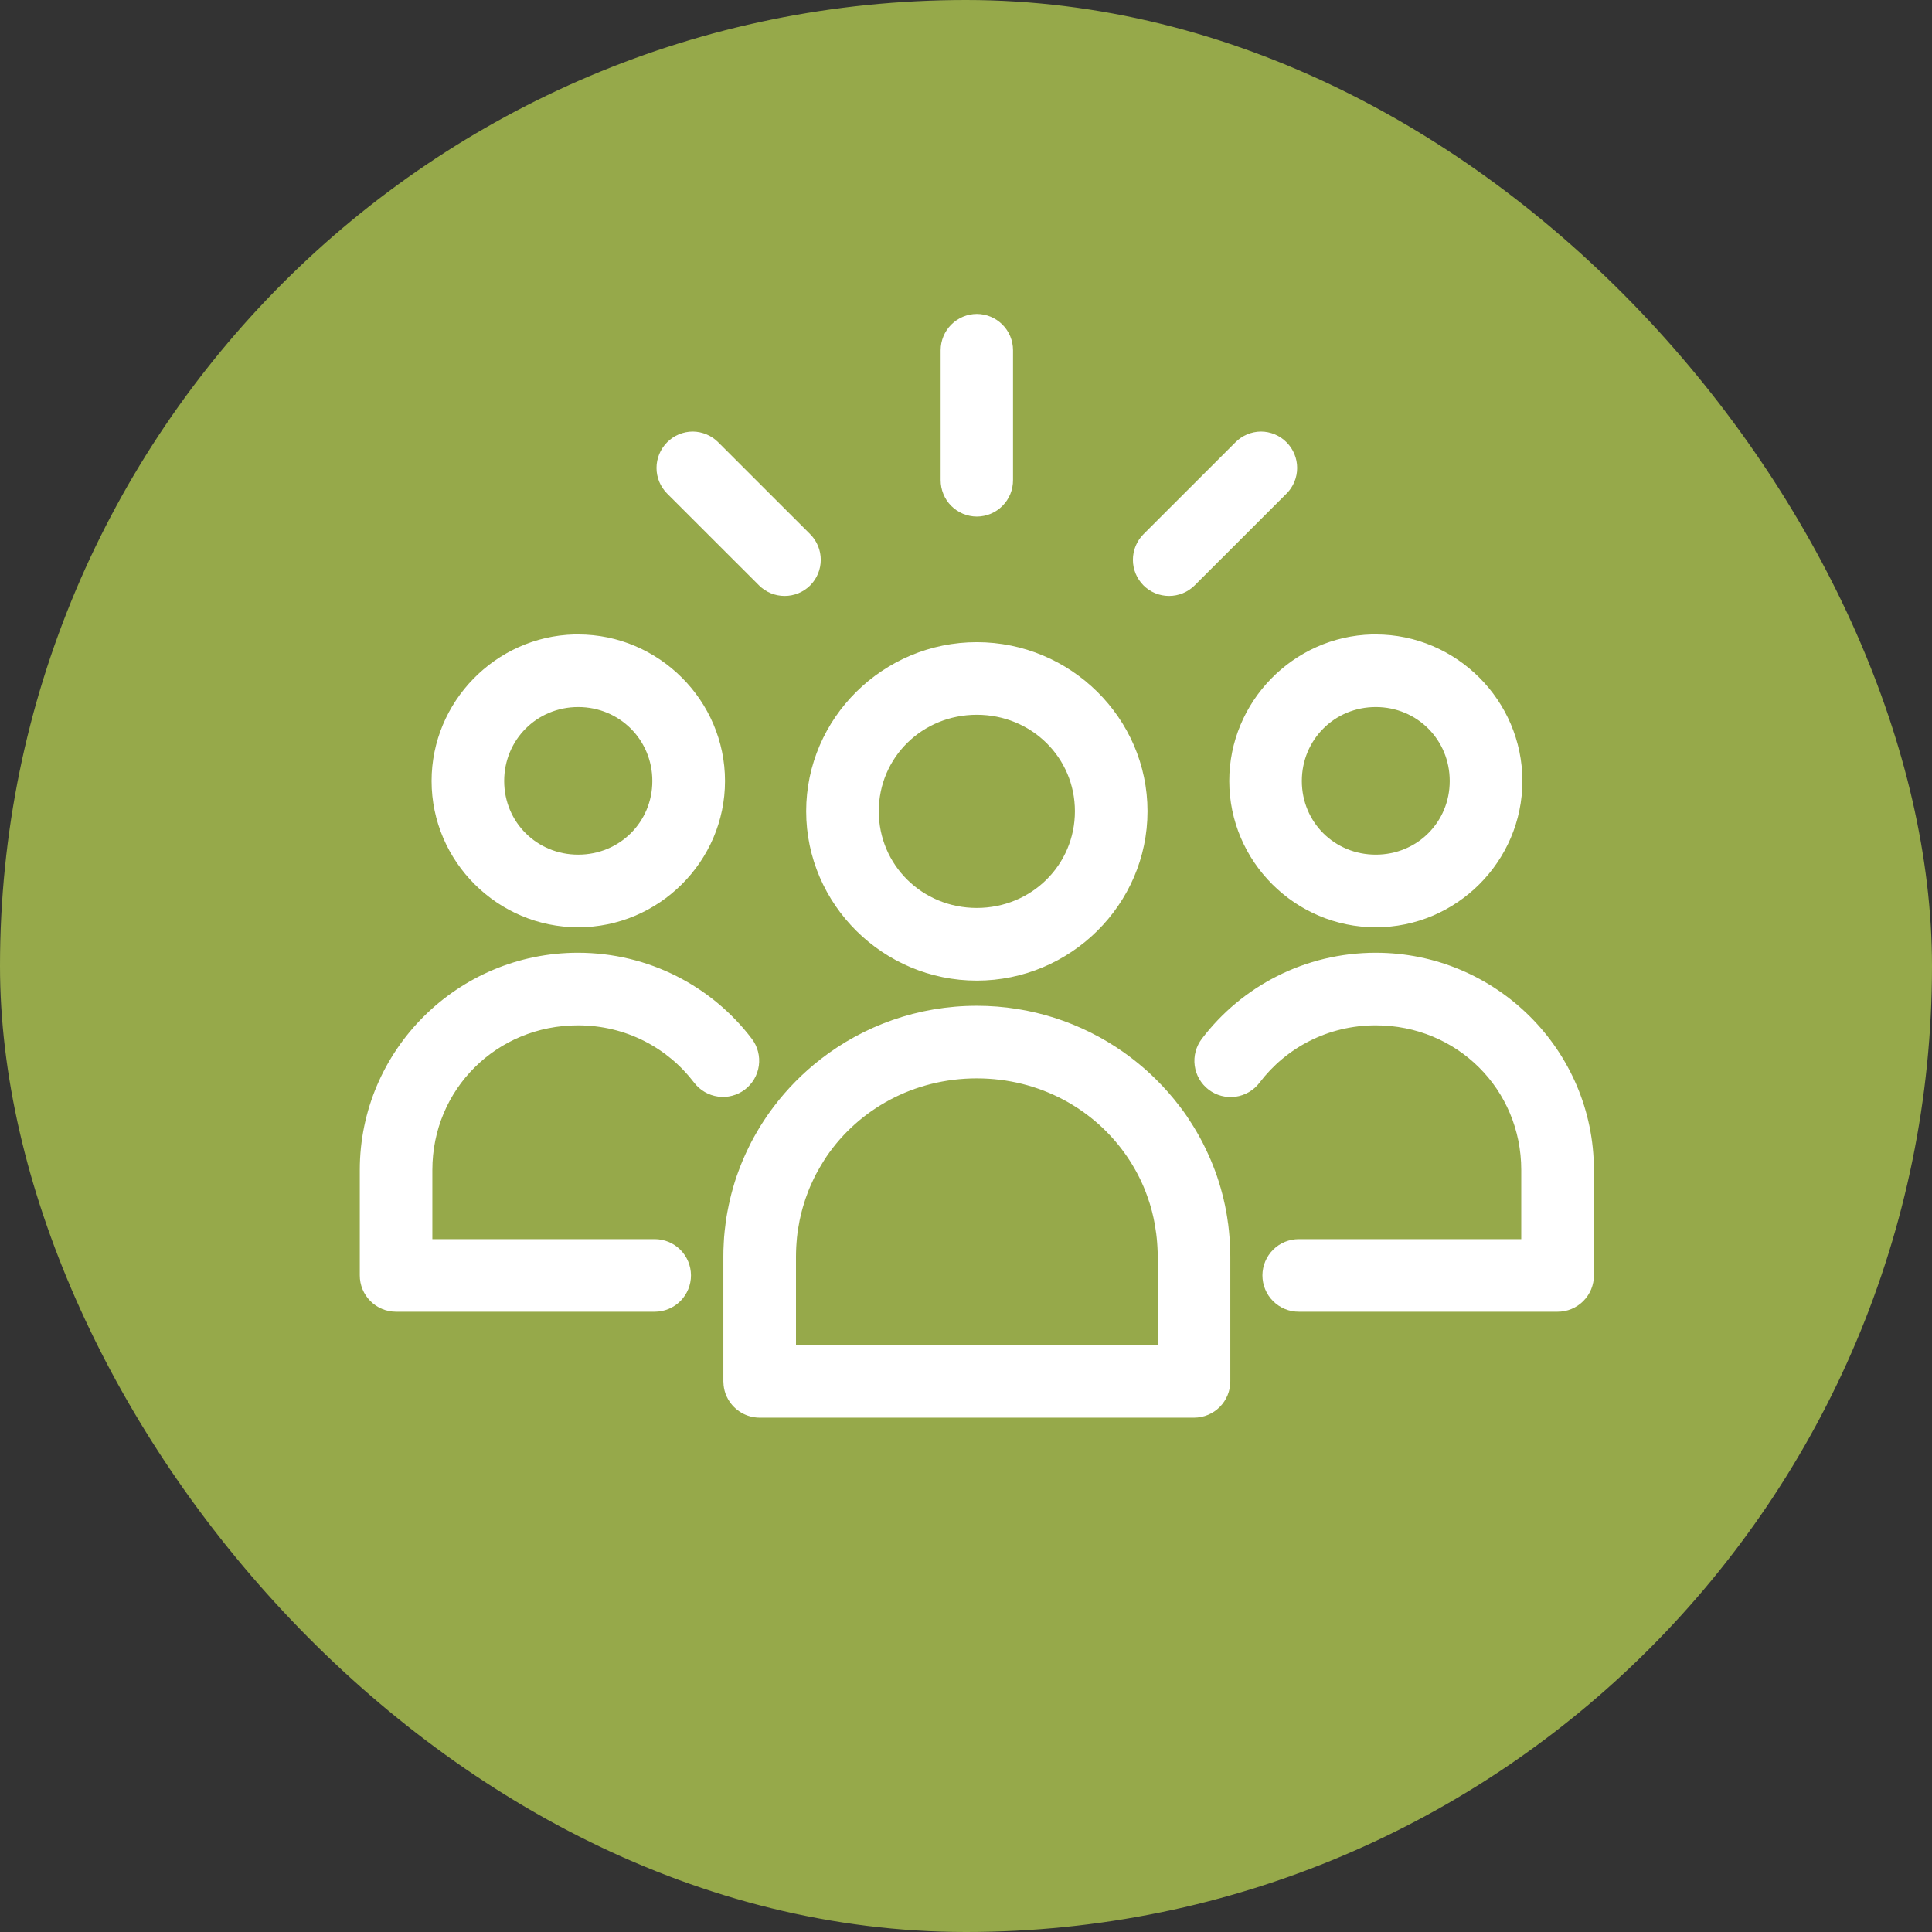 <svg width="80" height="80" viewBox="0 0 80 80" fill="none" xmlns="http://www.w3.org/2000/svg">
<rect x="0" y="0" width="80" height="80" fill="#333333" stroke="none"/>
<rect width="80" height="80" rx="40" fill="#96A94A"/>
<path d="M40.447 13C40.051 13.002 39.671 13.16 39.391 13.44C39.11 13.721 38.952 14.101 38.95 14.497V19.881C38.95 20.078 38.988 20.274 39.063 20.456C39.137 20.639 39.247 20.805 39.386 20.945C39.526 21.085 39.691 21.197 39.873 21.273C40.055 21.349 40.25 21.389 40.447 21.39C40.645 21.389 40.841 21.35 41.023 21.274C41.206 21.198 41.371 21.086 41.51 20.946C41.65 20.806 41.76 20.64 41.835 20.457C41.91 20.274 41.948 20.078 41.947 19.881V14.497C41.946 14.1 41.787 13.72 41.506 13.439C41.225 13.159 40.845 13.001 40.447 13ZM28.688 17.87C28.49 17.87 28.294 17.91 28.111 17.986C27.928 18.063 27.762 18.175 27.623 18.316C27.343 18.598 27.185 18.979 27.185 19.376C27.185 19.773 27.343 20.154 27.623 20.436L31.43 24.24C31.711 24.52 32.092 24.677 32.489 24.677C32.887 24.677 33.268 24.52 33.549 24.24C33.829 23.958 33.986 23.577 33.986 23.18C33.986 22.783 33.829 22.402 33.549 22.12L29.742 18.316C29.463 18.034 29.084 17.874 28.688 17.87ZM52.21 17.87C51.813 17.874 51.435 18.034 51.156 18.316L47.349 22.12C47.069 22.402 46.911 22.783 46.911 23.18C46.911 23.577 47.069 23.958 47.349 24.24C47.63 24.52 48.011 24.677 48.408 24.677C48.806 24.677 49.187 24.52 49.468 24.24L53.275 20.436C53.555 20.154 53.712 19.773 53.712 19.376C53.712 18.979 53.555 18.598 53.275 18.316C53.136 18.175 52.97 18.063 52.787 17.986C52.604 17.91 52.408 17.87 52.21 17.87ZM23.783 26.271C20.52 26.355 17.871 29.058 17.871 32.339C17.871 35.672 20.607 38.397 23.942 38.397C27.276 38.397 30.021 35.672 30.021 32.339C30.021 29.006 27.276 26.271 23.942 26.271C23.889 26.271 23.835 26.27 23.783 26.271ZM56.812 26.271C53.549 26.355 50.901 29.058 50.901 32.339C50.901 35.672 53.634 38.397 56.968 38.397C60.303 38.397 63.039 35.672 63.039 32.339C63.039 29.006 60.303 26.271 56.968 26.271C56.916 26.271 56.864 26.27 56.812 26.271ZM40.447 26.591C36.572 26.591 33.382 29.731 33.382 33.592C33.382 37.453 36.572 40.605 40.447 40.605C44.323 40.605 47.516 37.453 47.516 33.592C47.516 29.731 44.323 26.591 40.447 26.591ZM23.942 29.277C25.654 29.277 27.012 30.633 27.012 32.339C27.012 34.044 25.654 35.389 23.942 35.389C22.229 35.389 20.877 34.044 20.877 32.339C20.877 30.633 22.229 29.277 23.942 29.277ZM56.968 29.277C58.681 29.277 60.03 30.633 60.03 32.339C60.03 34.044 58.681 35.389 56.968 35.389C55.255 35.389 53.906 34.044 53.906 32.339C53.906 30.633 55.255 29.277 56.968 29.277ZM40.447 29.597C42.715 29.597 44.51 31.373 44.51 33.592C44.51 35.812 42.715 37.596 40.447 37.596C38.18 37.596 36.388 35.812 36.388 33.592C36.388 31.373 38.18 29.597 40.447 29.597ZM23.93 39.451C18.956 39.451 14.898 43.485 14.898 48.448V52.807C14.896 53.206 15.053 53.589 15.334 53.872C15.614 54.155 15.996 54.315 16.395 54.316H27.112C27.309 54.316 27.505 54.276 27.687 54.2C27.87 54.124 28.035 54.013 28.175 53.873C28.314 53.733 28.424 53.566 28.499 53.384C28.574 53.201 28.613 53.005 28.612 52.807C28.61 52.41 28.452 52.03 28.171 51.749C27.89 51.469 27.509 51.311 27.112 51.31H17.903V48.448C17.903 45.104 20.564 42.457 23.93 42.457C25.915 42.457 27.647 43.388 28.744 44.832C28.985 45.146 29.34 45.353 29.733 45.407C30.125 45.461 30.523 45.358 30.84 45.12C30.997 45 31.13 44.851 31.23 44.681C31.33 44.51 31.395 44.322 31.422 44.126C31.449 43.93 31.437 43.731 31.387 43.54C31.337 43.349 31.25 43.169 31.13 43.012C29.483 40.843 26.863 39.451 23.93 39.451ZM56.968 39.451C54.035 39.451 51.414 40.843 49.767 43.012C49.647 43.169 49.559 43.347 49.508 43.538C49.457 43.729 49.444 43.928 49.47 44.123C49.496 44.319 49.56 44.508 49.659 44.679C49.758 44.85 49.89 44.999 50.046 45.12C50.204 45.239 50.383 45.327 50.574 45.377C50.765 45.427 50.964 45.439 51.16 45.413C51.356 45.386 51.544 45.321 51.715 45.221C51.885 45.122 52.035 44.989 52.154 44.832C53.251 43.388 54.983 42.457 56.968 42.457C60.334 42.457 62.992 45.104 62.992 48.448V51.31H53.783C53.586 51.31 53.39 51.348 53.208 51.422C53.025 51.497 52.859 51.607 52.719 51.746C52.579 51.885 52.467 52.051 52.391 52.233C52.315 52.415 52.275 52.61 52.274 52.807C52.274 53.006 52.312 53.202 52.388 53.386C52.463 53.569 52.574 53.736 52.715 53.876C52.855 54.016 53.021 54.127 53.205 54.203C53.388 54.279 53.585 54.317 53.783 54.316H64.492C64.69 54.317 64.886 54.279 65.07 54.203C65.253 54.127 65.42 54.016 65.56 53.876C65.7 53.736 65.811 53.569 65.887 53.386C65.963 53.202 66.001 53.006 66 52.807V48.448C66 43.485 61.942 39.451 56.968 39.451ZM40.447 41.647C38.009 41.647 35.763 42.473 33.978 43.86C33.252 44.425 32.597 45.086 32.043 45.818C31.993 45.885 31.942 45.95 31.894 46.018C31.845 46.086 31.797 46.154 31.75 46.223C31.703 46.292 31.657 46.362 31.612 46.432C31.567 46.501 31.52 46.573 31.477 46.643C31.433 46.714 31.39 46.789 31.348 46.861C31.306 46.932 31.264 47.005 31.224 47.078C31.184 47.151 31.142 47.227 31.104 47.301C31.066 47.375 31.029 47.452 30.992 47.527C30.956 47.602 30.919 47.68 30.884 47.756C30.849 47.832 30.814 47.908 30.781 47.985C30.748 48.062 30.715 48.142 30.684 48.22C30.653 48.298 30.622 48.379 30.593 48.458C30.564 48.536 30.532 48.619 30.505 48.699C30.478 48.778 30.451 48.859 30.426 48.939C30.401 49.02 30.376 49.105 30.353 49.186C30.329 49.267 30.306 49.351 30.285 49.433C30.264 49.515 30.243 49.599 30.224 49.682C30.223 49.684 30.224 49.687 30.224 49.688C30.204 49.77 30.185 49.852 30.168 49.935C30.167 49.937 30.168 49.94 30.168 49.941C30.151 50.024 30.133 50.108 30.118 50.191C30.103 50.275 30.087 50.361 30.074 50.446C30.073 50.448 30.074 50.451 30.074 50.453C30.06 50.537 30.049 50.62 30.039 50.705C30.038 50.706 30.039 50.709 30.039 50.711C30.017 50.883 29.996 51.057 29.983 51.231C29.977 51.318 29.972 51.407 29.968 51.495C29.968 51.497 29.968 51.5 29.968 51.501C29.963 51.588 29.959 51.675 29.956 51.763C29.954 51.851 29.953 51.941 29.953 52.03C29.953 52.031 29.953 52.034 29.953 52.036V57.194V57.2C29.954 57.213 29.955 57.227 29.956 57.241C29.959 57.4 29.988 57.557 30.041 57.708C30.042 57.709 30.043 57.712 30.044 57.714C30.073 57.794 30.11 57.871 30.152 57.946C30.151 57.945 30.154 57.947 30.152 57.946C30.283 58.174 30.475 58.366 30.702 58.499C30.929 58.631 31.187 58.701 31.45 58.703H49.435H49.447C49.845 58.701 50.226 58.542 50.506 58.261C50.787 57.979 50.944 57.598 50.945 57.2C50.945 57.198 50.945 57.196 50.945 57.194V52.036V52.03C50.944 51.942 50.944 51.85 50.941 51.763C50.94 51.676 50.934 51.588 50.929 51.502C50.929 51.5 50.93 51.497 50.929 51.495C50.929 51.486 50.926 51.478 50.926 51.469C50.917 51.3 50.906 51.133 50.888 50.967C50.879 50.881 50.87 50.796 50.859 50.711C50.859 50.71 50.859 50.707 50.859 50.705C50.856 50.681 50.85 50.658 50.847 50.635C50.827 50.487 50.806 50.337 50.779 50.191C50.764 50.108 50.747 50.024 50.73 49.942C50.729 49.94 50.73 49.937 50.73 49.935C50.712 49.853 50.693 49.771 50.674 49.689C50.673 49.687 50.674 49.684 50.674 49.683C50.654 49.6 50.634 49.518 50.612 49.436C50.591 49.354 50.568 49.271 50.545 49.19C50.521 49.108 50.497 49.023 50.471 48.943C50.446 48.863 50.419 48.781 50.392 48.702C50.375 48.651 50.355 48.597 50.336 48.546C50.326 48.518 50.315 48.487 50.304 48.458C50.275 48.38 50.244 48.301 50.213 48.224C50.182 48.146 50.149 48.065 50.116 47.989C50.083 47.912 50.048 47.836 50.013 47.76C49.979 47.684 49.941 47.605 49.905 47.531C49.868 47.456 49.831 47.378 49.793 47.304C49.755 47.231 49.713 47.154 49.673 47.081C49.633 47.009 49.591 46.936 49.55 46.864C49.508 46.792 49.464 46.717 49.42 46.647C49.377 46.576 49.331 46.505 49.285 46.435C49.24 46.365 49.195 46.293 49.148 46.224C49.1 46.155 49.053 46.086 49.004 46.018C48.955 45.951 48.904 45.885 48.854 45.819C48.551 45.419 48.218 45.041 47.862 44.689C47.743 44.571 47.622 44.457 47.498 44.345C47.249 44.122 46.989 43.91 46.72 43.711C46.653 43.661 46.586 43.613 46.517 43.564C44.802 42.358 42.705 41.647 40.447 41.647ZM40.447 44.653C43.063 44.653 45.335 45.934 46.671 47.894C46.737 47.991 46.803 48.092 46.864 48.193C46.895 48.243 46.926 48.295 46.955 48.346C46.985 48.396 47.015 48.45 47.043 48.501C47.072 48.553 47.102 48.607 47.128 48.66C47.183 48.765 47.235 48.874 47.284 48.983C47.308 49.036 47.334 49.093 47.357 49.147C47.38 49.202 47.403 49.259 47.425 49.314C47.469 49.426 47.509 49.54 47.548 49.655C47.567 49.71 47.586 49.766 47.604 49.822C47.622 49.881 47.64 49.942 47.657 50.001C47.673 50.059 47.689 50.116 47.704 50.174C47.724 50.254 47.745 50.337 47.762 50.418C47.782 50.505 47.799 50.594 47.815 50.682C47.817 50.693 47.82 50.707 47.821 50.717C47.864 50.961 47.896 51.209 47.915 51.46C47.92 51.521 47.924 51.584 47.927 51.645C47.93 51.707 47.935 51.776 47.936 51.839C47.938 51.901 47.939 51.965 47.939 52.027V52.033V55.688H32.96V52.027C32.96 51.965 32.961 51.898 32.963 51.836C32.966 51.708 32.973 51.581 32.983 51.455C32.988 51.394 32.992 51.333 32.998 51.273C32.998 51.271 32.998 51.268 32.998 51.266C33.004 51.206 33.012 51.147 33.019 51.087C33.019 51.086 33.019 51.083 33.019 51.081C33.026 51.021 33.036 50.962 33.045 50.902C33.045 50.901 33.045 50.898 33.045 50.896C33.054 50.835 33.067 50.777 33.078 50.717C33.088 50.657 33.098 50.594 33.11 50.535C33.122 50.476 33.138 50.413 33.151 50.356C33.178 50.236 33.209 50.114 33.242 49.998C33.308 49.764 33.386 49.533 33.474 49.311C33.496 49.255 33.518 49.2 33.541 49.146C33.565 49.092 33.59 49.035 33.615 48.982C33.664 48.873 33.716 48.761 33.77 48.656C33.797 48.604 33.827 48.552 33.855 48.5C33.883 48.449 33.914 48.395 33.943 48.345C33.973 48.294 34.004 48.242 34.034 48.192C34.096 48.091 34.159 47.987 34.225 47.889C35.561 45.929 37.832 44.653 40.447 44.653Z" fill="white"/>
</svg>

